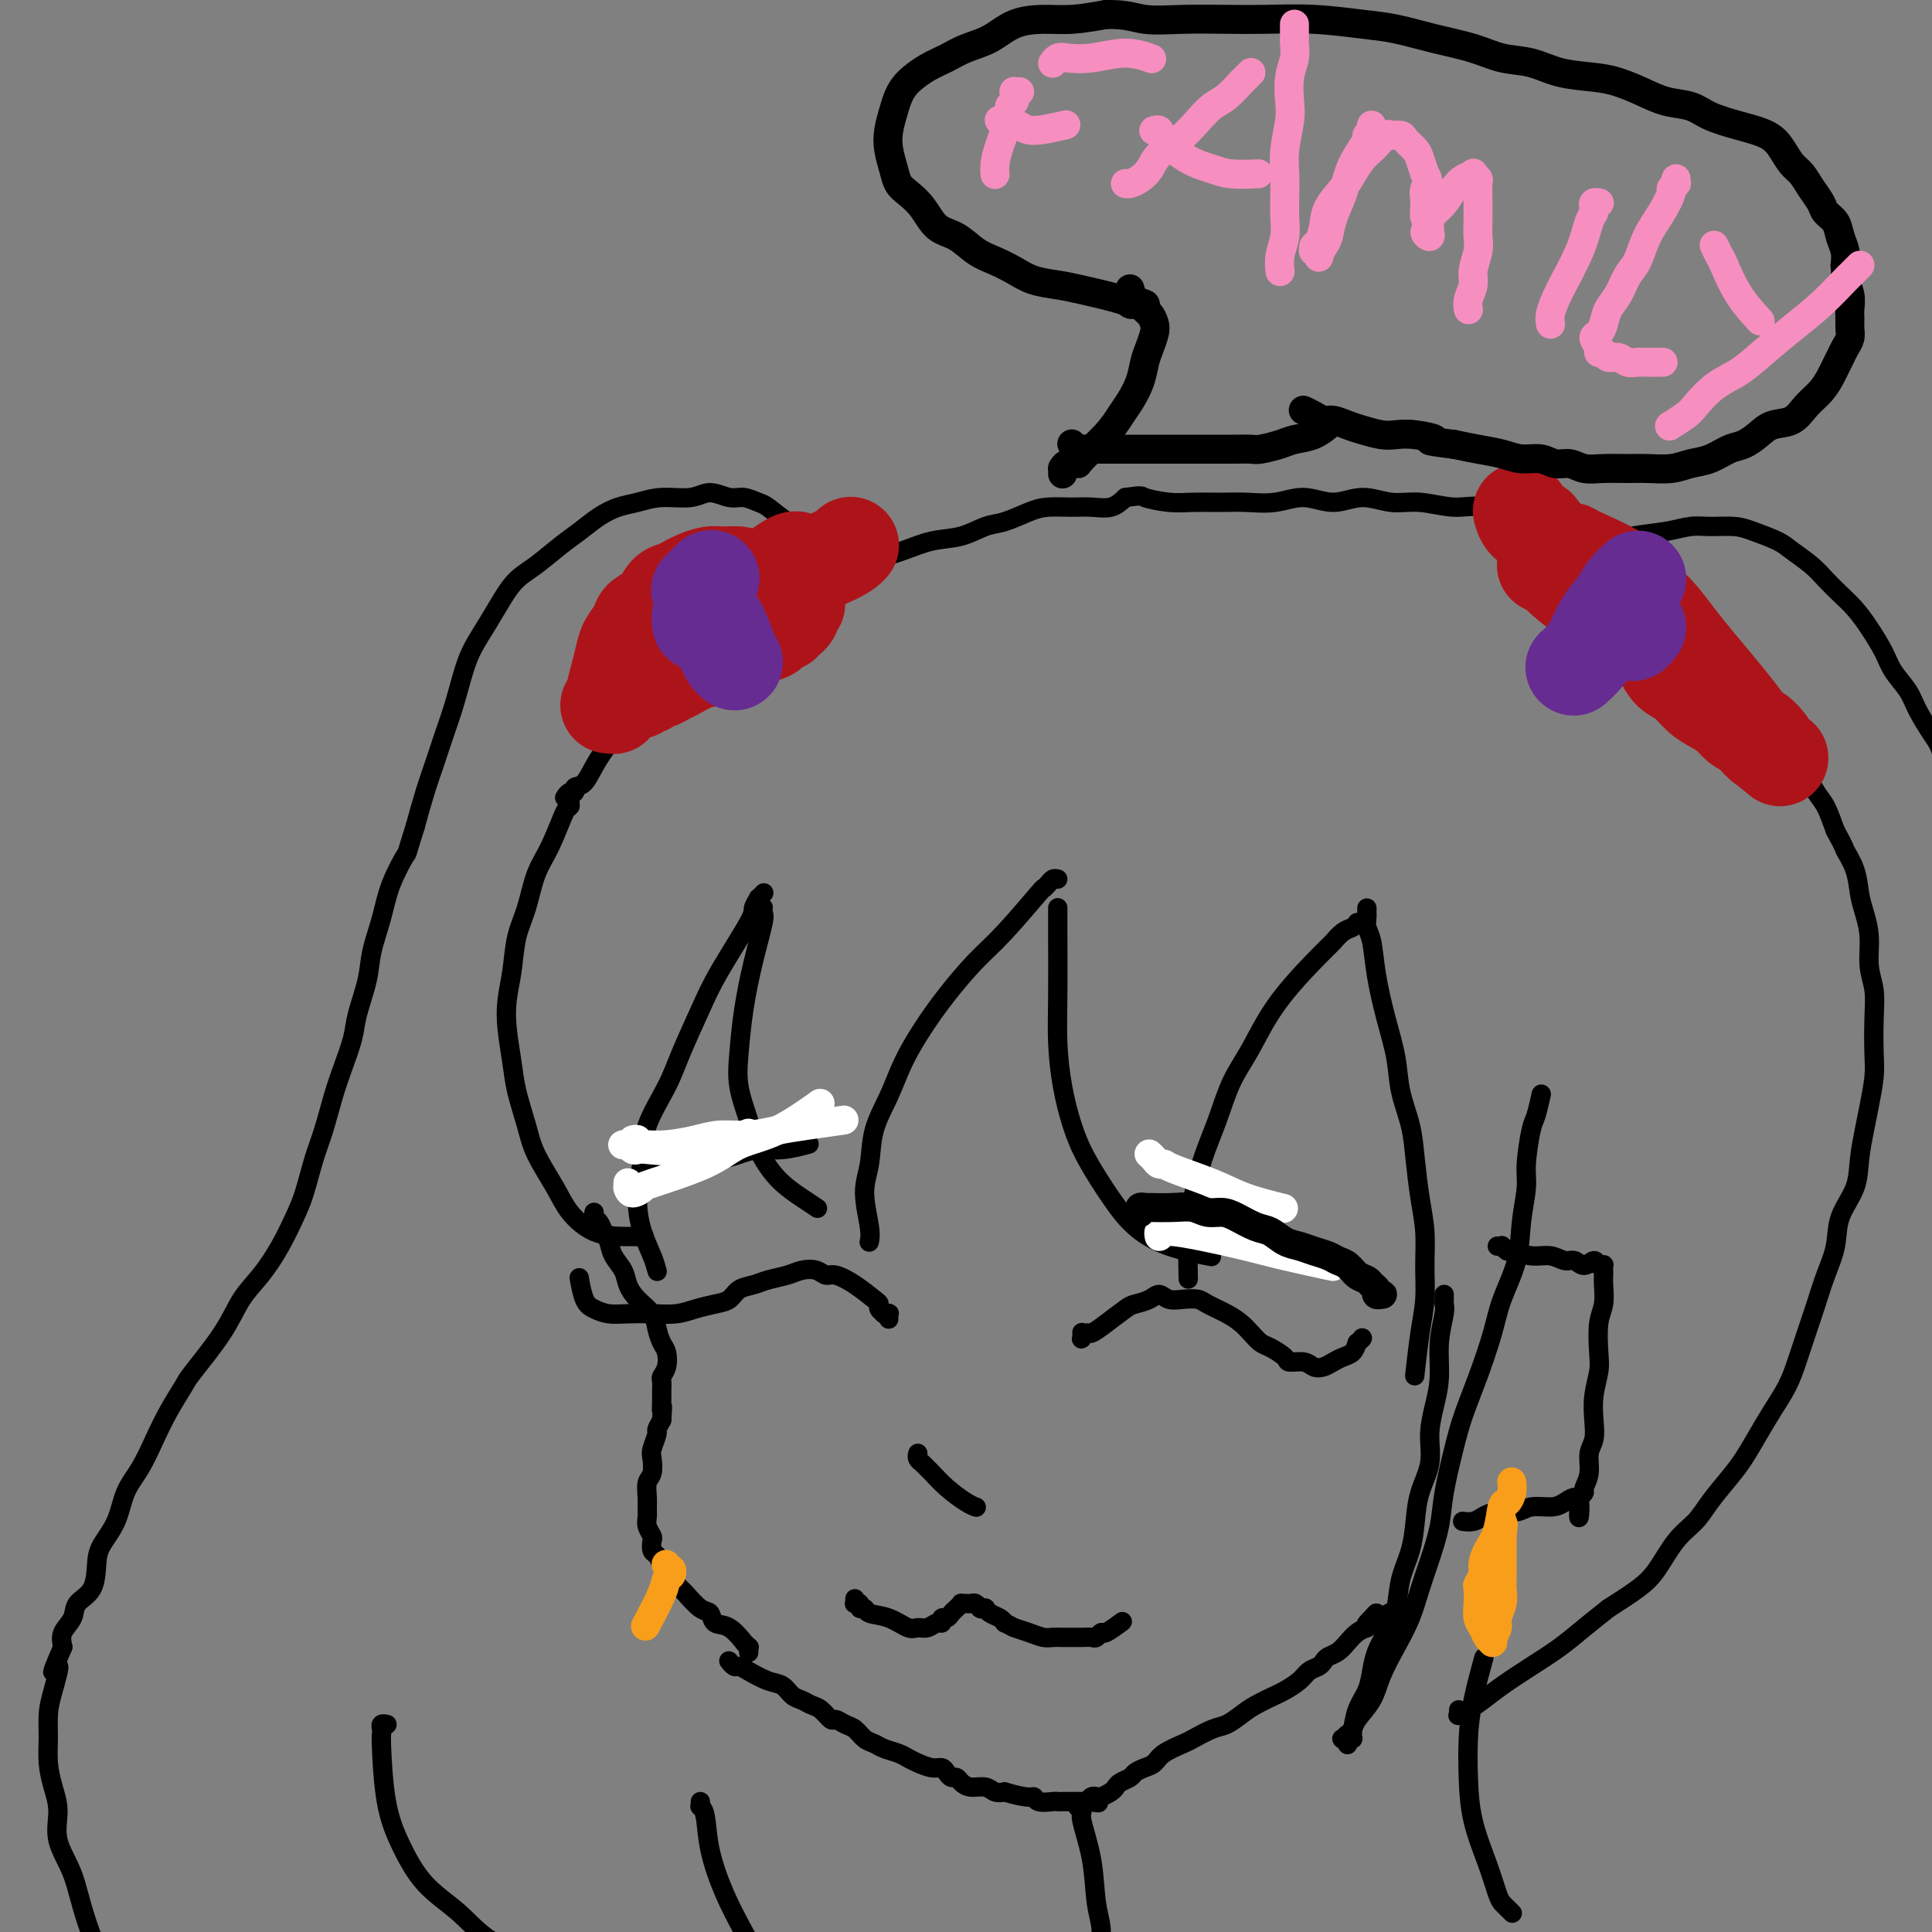 <svg viewBox='0 0 400 400' version='1.1' xmlns='http://www.w3.org/2000/svg' xmlns:xlink='http://www.w3.org/1999/xlink'><rect x="0" y="0" width="400" height="400" fill="#808080" stroke="none"/><g fill='none' stroke='#000000' stroke-width='4' stroke-linecap='round' stroke-linejoin='round'><path d='M151,344c-0.092,-0.117 -0.184,-0.235 0,0c0.184,0.235 0.644,0.821 1,1c0.356,0.179 0.609,-0.050 1,0c0.391,0.050 0.920,0.381 2,1c1.080,0.619 2.712,1.528 4,2c1.288,0.472 2.232,0.506 3,1c0.768,0.494 1.362,1.446 2,2c0.638,0.554 1.322,0.708 2,1c0.678,0.292 1.350,0.723 2,1c0.650,0.277 1.276,0.402 2,1c0.724,0.598 1.545,1.670 2,2c0.455,0.330 0.545,-0.080 1,0c0.455,0.080 1.276,0.651 2,1c0.724,0.349 1.352,0.475 2,1c0.648,0.525 1.314,1.450 2,2c0.686,0.550 1.390,0.724 2,1c0.610,0.276 1.126,0.652 2,1c0.874,0.348 2.108,0.667 3,1c0.892,0.333 1.443,0.680 2,1c0.557,0.320 1.119,0.611 2,1c0.881,0.389 2.082,0.874 3,1c0.918,0.126 1.555,-0.107 2,0c0.445,0.107 0.699,0.555 1,1c0.301,0.445 0.651,0.889 1,1c0.349,0.111 0.698,-0.110 1,0c0.302,0.110 0.556,0.552 1,1c0.444,0.448 1.078,0.904 2,1c0.922,0.096 2.133,-0.166 3,0c0.867,0.166 1.391,0.762 2,1c0.609,0.238 1.305,0.119 2,0'/><path d='M208,371c5.211,1.558 5.740,0.953 6,1c0.260,0.047 0.251,0.745 1,1c0.749,0.255 2.257,0.068 3,0c0.743,-0.068 0.721,-0.018 1,0c0.279,0.018 0.859,0.005 1,0c0.141,-0.005 -0.155,-0.001 0,0c0.155,0.001 0.762,0.000 1,0c0.238,-0.000 0.106,-0.000 0,0c-0.106,0.000 -0.187,0.000 0,0c0.187,-0.000 0.642,-0.000 1,0c0.358,0.000 0.618,0.000 1,0c0.382,-0.000 0.886,-0.000 1,0c0.114,0.000 -0.163,0.000 0,0c0.163,-0.000 0.765,-0.000 1,0c0.235,0.000 0.102,0.000 0,0c-0.102,-0.000 -0.172,-0.000 0,0c0.172,0.000 0.586,0.000 1,0'/><path d='M226,373c2.799,0.369 0.795,0.292 0,0c-0.795,-0.292 -0.382,-0.799 0,-1c0.382,-0.201 0.731,-0.095 1,0c0.269,0.095 0.457,0.180 1,0c0.543,-0.180 1.440,-0.626 2,-1c0.560,-0.374 0.783,-0.678 1,-1c0.217,-0.322 0.429,-0.663 1,-1c0.571,-0.337 1.502,-0.670 2,-1c0.498,-0.330 0.564,-0.656 1,-1c0.436,-0.344 1.241,-0.707 2,-1c0.759,-0.293 1.470,-0.516 2,-1c0.530,-0.484 0.879,-1.228 2,-2c1.121,-0.772 3.013,-1.572 4,-2c0.987,-0.428 1.067,-0.485 2,-1c0.933,-0.515 2.719,-1.490 4,-2c1.281,-0.510 2.057,-0.556 3,-1c0.943,-0.444 2.052,-1.288 3,-2c0.948,-0.712 1.734,-1.294 3,-2c1.266,-0.706 3.011,-1.537 4,-2c0.989,-0.463 1.221,-0.558 2,-1c0.779,-0.442 2.106,-1.232 3,-2c0.894,-0.768 1.356,-1.514 2,-2c0.644,-0.486 1.471,-0.710 2,-1c0.529,-0.290 0.761,-0.645 1,-1c0.239,-0.355 0.487,-0.711 1,-1c0.513,-0.289 1.292,-0.510 2,-1c0.708,-0.490 1.344,-1.247 2,-2c0.656,-0.753 1.330,-1.501 2,-2c0.670,-0.499 1.335,-0.750 2,-1'/><path d='M283,337c9.061,-5.756 3.212,-2.145 1,-1c-2.212,1.145 -0.789,-0.177 0,-1c0.789,-0.823 0.943,-1.149 1,-1c0.057,0.149 0.015,0.771 0,1c-0.015,0.229 -0.004,0.065 0,0c0.004,-0.065 0.002,-0.033 0,0'/><path d='M155,342c0.009,0.123 0.019,0.246 0,0c-0.019,-0.246 -0.066,-0.861 0,-1c0.066,-0.139 0.245,0.199 0,0c-0.245,-0.199 -0.916,-0.936 -1,-1c-0.084,-0.064 0.418,0.546 0,0c-0.418,-0.546 -1.755,-2.248 -3,-3c-1.245,-0.752 -2.398,-0.553 -3,-1c-0.602,-0.447 -0.651,-1.538 -1,-2c-0.349,-0.462 -0.996,-0.294 -2,-1c-1.004,-0.706 -2.363,-2.286 -3,-3c-0.637,-0.714 -0.552,-0.563 -1,-1c-0.448,-0.437 -1.430,-1.464 -2,-2c-0.570,-0.536 -0.727,-0.581 -1,-1c-0.273,-0.419 -0.661,-1.211 -1,-2c-0.339,-0.789 -0.631,-1.576 -1,-2c-0.369,-0.424 -0.817,-0.483 -1,-1c-0.183,-0.517 -0.102,-1.490 0,-2c0.102,-0.510 0.224,-0.558 0,-1c-0.224,-0.442 -0.793,-1.277 -1,-2c-0.207,-0.723 -0.052,-1.333 0,-2c0.052,-0.667 0.000,-1.390 0,-2c-0.000,-0.610 0.051,-1.107 0,-2c-0.051,-0.893 -0.206,-2.183 0,-3c0.206,-0.817 0.772,-1.160 1,-2c0.228,-0.840 0.116,-2.178 0,-3c-0.116,-0.822 -0.237,-1.127 0,-2c0.237,-0.873 0.833,-2.312 1,-3c0.167,-0.688 -0.095,-0.625 0,-1c0.095,-0.375 0.548,-1.187 1,-2'/><path d='M137,294c0.309,-4.533 0.082,-2.366 0,-2c-0.082,0.366 -0.018,-1.070 0,-2c0.018,-0.930 -0.008,-1.355 0,-2c0.008,-0.645 0.052,-1.509 0,-2c-0.052,-0.491 -0.199,-0.610 0,-1c0.199,-0.390 0.746,-1.052 1,-2c0.254,-0.948 0.216,-2.182 0,-3c-0.216,-0.818 -0.611,-1.219 -1,-2c-0.389,-0.781 -0.772,-1.941 -1,-3c-0.228,-1.059 -0.303,-2.015 -1,-3c-0.697,-0.985 -2.018,-1.997 -3,-3c-0.982,-1.003 -1.625,-1.998 -2,-3c-0.375,-1.002 -0.481,-2.013 -1,-3c-0.519,-0.987 -1.449,-1.952 -2,-3c-0.551,-1.048 -0.722,-2.179 -1,-3c-0.278,-0.821 -0.663,-1.330 -1,-2c-0.337,-0.670 -0.626,-1.499 -1,-2c-0.374,-0.501 -0.831,-0.673 -1,-1c-0.169,-0.327 -0.048,-0.808 0,-1c0.048,-0.192 0.024,-0.096 0,0'/><path d='M118,165c-0.001,-0.515 -0.002,-1.030 0,-1c0.002,0.030 0.006,0.604 0,1c-0.006,0.396 -0.022,0.613 0,1c0.022,0.387 0.081,0.945 0,1c-0.081,0.055 -0.302,-0.393 -1,1c-0.698,1.393 -1.875,4.626 -3,7c-1.125,2.374 -2.200,3.890 -3,6c-0.800,2.110 -1.326,4.813 -2,7c-0.674,2.187 -1.498,3.858 -2,6c-0.502,2.142 -0.682,4.755 -1,7c-0.318,2.245 -0.772,4.122 -1,6c-0.228,1.878 -0.229,3.756 0,6c0.229,2.244 0.687,4.855 1,7c0.313,2.145 0.480,3.826 1,6c0.520,2.174 1.393,4.842 2,7c0.607,2.158 0.948,3.808 2,6c1.052,2.192 2.815,4.927 4,7c1.185,2.073 1.793,3.484 3,5c1.207,1.516 3.014,3.138 5,4c1.986,0.862 4.150,0.963 6,1c1.850,0.037 3.386,0.011 4,0c0.614,-0.011 0.307,-0.005 0,0'/><path d='M158,185c0.122,-0.128 0.244,-0.256 0,0c-0.244,0.256 -0.856,0.895 -1,1c-0.144,0.105 0.178,-0.325 0,0c-0.178,0.325 -0.856,1.404 -1,2c-0.144,0.596 0.245,0.708 -1,3c-1.245,2.292 -4.124,6.765 -6,10c-1.876,3.235 -2.750,5.233 -4,8c-1.250,2.767 -2.875,6.303 -4,9c-1.125,2.697 -1.749,4.555 -3,7c-1.251,2.445 -3.127,5.476 -4,8c-0.873,2.524 -0.742,4.540 -1,7c-0.258,2.460 -0.906,5.364 -1,8c-0.094,2.636 0.367,5.006 1,7c0.633,1.994 1.440,3.614 2,5c0.560,1.386 0.874,2.539 1,3c0.126,0.461 0.063,0.231 0,0'/><path d='M158,188c0.012,-0.100 0.025,-0.200 0,0c-0.025,0.200 -0.087,0.702 0,1c0.087,0.298 0.323,0.394 0,2c-0.323,1.606 -1.205,4.721 -2,8c-0.795,3.279 -1.505,6.721 -2,10c-0.495,3.279 -0.777,6.397 -1,9c-0.223,2.603 -0.387,4.693 0,7c0.387,2.307 1.327,4.832 2,7c0.673,2.168 1.081,3.979 2,6c0.919,2.021 2.349,4.253 4,6c1.651,1.747 3.521,3.009 5,4c1.479,0.991 2.565,1.712 3,2c0.435,0.288 0.217,0.144 0,0'/><path d='M219,182c-0.344,-0.076 -0.688,-0.152 -1,0c-0.312,0.152 -0.591,0.534 -1,1c-0.409,0.466 -0.947,1.018 -1,1c-0.053,-0.018 0.381,-0.604 -1,1c-1.381,1.604 -4.575,5.399 -7,8c-2.425,2.601 -4.080,4.006 -6,6c-1.920,1.994 -4.105,4.575 -6,7c-1.895,2.425 -3.501,4.692 -5,7c-1.499,2.308 -2.890,4.655 -4,7c-1.110,2.345 -1.940,4.686 -3,7c-1.060,2.314 -2.351,4.599 -3,7c-0.649,2.401 -0.657,4.917 -1,7c-0.343,2.083 -1.020,3.734 -1,6c0.020,2.266 0.736,5.149 1,7c0.264,1.851 0.075,2.672 0,3c-0.075,0.328 -0.038,0.164 0,0'/><path d='M219,188c0.000,-0.056 0.000,-0.111 0,0c-0.000,0.111 -0.001,0.389 0,1c0.001,0.611 0.002,1.557 0,2c-0.002,0.443 -0.009,0.385 0,3c0.009,2.615 0.034,7.904 0,12c-0.034,4.096 -0.127,7.000 0,10c0.127,3.000 0.475,6.098 1,9c0.525,2.902 1.227,5.610 2,8c0.773,2.390 1.616,4.462 3,7c1.384,2.538 3.307,5.542 5,8c1.693,2.458 3.155,4.370 5,6c1.845,1.630 4.074,2.977 7,4c2.926,1.023 6.550,1.721 8,2c1.450,0.279 0.725,0.140 0,0'/><path d='M281,191c-0.257,0.371 -0.514,0.741 -1,1c-0.486,0.259 -1.200,0.406 -2,1c-0.800,0.594 -1.688,1.636 -2,2c-0.312,0.364 -0.050,0.051 -2,2c-1.950,1.949 -6.112,6.160 -9,10c-2.888,3.840 -4.504,7.308 -6,10c-1.496,2.692 -2.874,4.606 -4,7c-1.126,2.394 -2.000,5.266 -3,8c-1.000,2.734 -2.124,5.329 -3,8c-0.876,2.671 -1.503,5.417 -2,8c-0.497,2.583 -0.865,5.003 -1,8c-0.135,2.997 -0.039,6.571 0,8c0.039,1.429 0.019,0.715 0,0'/><path d='M283,188c-0.007,0.357 -0.014,0.713 0,1c0.014,0.287 0.048,0.503 0,1c-0.048,0.497 -0.178,1.275 0,2c0.178,0.725 0.662,1.399 1,3c0.338,1.601 0.528,4.131 1,7c0.472,2.869 1.226,6.077 2,9c0.774,2.923 1.569,5.560 2,8c0.431,2.440 0.497,4.681 1,7c0.503,2.319 1.441,4.715 2,7c0.559,2.285 0.739,4.458 1,7c0.261,2.542 0.603,5.452 1,8c0.397,2.548 0.849,4.733 1,7c0.151,2.267 0.002,4.616 0,7c-0.002,2.384 0.144,4.804 0,7c-0.144,2.196 -0.577,4.168 -1,7c-0.423,2.832 -0.835,6.523 -1,8c-0.165,1.477 -0.082,0.738 0,0'/><path d='M299,268c0.009,0.334 0.017,0.668 0,1c-0.017,0.332 -0.060,0.663 0,1c0.060,0.337 0.222,0.679 0,2c-0.222,1.321 -0.828,3.622 -1,6c-0.172,2.378 0.091,4.833 0,7c-0.091,2.167 -0.535,4.045 -1,6c-0.465,1.955 -0.950,3.988 -1,6c-0.050,2.012 0.333,4.003 0,6c-0.333,1.997 -1.384,4.000 -2,6c-0.616,2.000 -0.798,3.998 -1,6c-0.202,2.002 -0.425,4.009 -1,6c-0.575,1.991 -1.502,3.967 -2,6c-0.498,2.033 -0.566,4.122 -1,6c-0.434,1.878 -1.233,3.544 -2,5c-0.767,1.456 -1.501,2.702 -2,4c-0.499,1.298 -0.764,2.648 -1,4c-0.236,1.352 -0.445,2.706 -1,4c-0.555,1.294 -1.456,2.528 -2,4c-0.544,1.472 -0.730,3.183 -1,4c-0.270,0.817 -0.623,0.742 -1,1c-0.377,0.258 -0.777,0.850 -1,1c-0.223,0.150 -0.270,-0.141 0,0c0.270,0.141 0.857,0.715 1,1c0.143,0.285 -0.158,0.283 0,0c0.158,-0.283 0.774,-0.847 1,-1c0.226,-0.153 0.060,0.103 0,0c-0.060,-0.103 -0.016,-0.566 0,-1c0.016,-0.434 0.005,-0.838 0,-1c-0.005,-0.162 -0.002,-0.081 0,0'/><path d='M280,358c0.376,-0.580 0.317,-1.031 1,-2c0.683,-0.969 2.108,-2.456 3,-4c0.892,-1.544 1.250,-3.145 2,-5c0.750,-1.855 1.893,-3.965 3,-6c1.107,-2.035 2.180,-3.996 3,-6c0.820,-2.004 1.389,-4.050 2,-6c0.611,-1.950 1.265,-3.803 2,-6c0.735,-2.197 1.550,-4.737 2,-7c0.450,-2.263 0.533,-4.249 1,-7c0.467,-2.751 1.317,-6.266 2,-9c0.683,-2.734 1.199,-4.686 2,-7c0.801,-2.314 1.888,-4.990 3,-8c1.112,-3.010 2.249,-6.353 3,-9c0.751,-2.647 1.114,-4.599 2,-7c0.886,-2.401 2.293,-5.253 3,-8c0.707,-2.747 0.714,-5.391 1,-8c0.286,-2.609 0.851,-5.183 1,-7c0.149,-1.817 -0.117,-2.876 0,-5c0.117,-2.124 0.619,-5.311 1,-7c0.381,-1.689 0.641,-1.878 1,-3c0.359,-1.122 0.817,-3.178 1,-4c0.183,-0.822 0.092,-0.411 0,0'/><path d='M310,258c0.452,0.033 0.903,0.065 1,0c0.097,-0.065 -0.162,-0.229 0,0c0.162,0.229 0.743,0.850 1,1c0.257,0.150 0.190,-0.171 1,0c0.810,0.171 2.496,0.836 4,1c1.504,0.164 2.827,-0.171 4,0c1.173,0.171 2.198,0.848 3,1c0.802,0.152 1.382,-0.222 2,0c0.618,0.222 1.276,1.039 2,1c0.724,-0.039 1.515,-0.935 2,-1c0.485,-0.065 0.666,0.700 1,1c0.334,0.300 0.822,0.136 1,0c0.178,-0.136 0.048,-0.242 0,0c-0.048,0.242 -0.012,0.834 0,1c0.012,0.166 -0.001,-0.093 0,0c0.001,0.093 0.014,0.538 0,1c-0.014,0.462 -0.055,0.940 0,2c0.055,1.060 0.207,2.701 0,4c-0.207,1.299 -0.774,2.254 -1,4c-0.226,1.746 -0.112,4.281 0,6c0.112,1.719 0.222,2.623 0,4c-0.222,1.377 -0.776,3.229 -1,5c-0.224,1.771 -0.116,3.462 0,5c0.116,1.538 0.242,2.923 0,4c-0.242,1.077 -0.852,1.847 -1,3c-0.148,1.153 0.167,2.691 0,4c-0.167,1.309 -0.814,2.391 -1,3c-0.186,0.609 0.090,0.745 0,1c-0.090,0.255 -0.545,0.627 -1,1'/><path d='M327,310c-0.471,7.670 0.353,2.844 0,1c-0.353,-1.844 -1.883,-0.705 -3,0c-1.117,0.705 -1.822,0.976 -3,1c-1.178,0.024 -2.829,-0.200 -4,0c-1.171,0.200 -1.862,0.824 -3,1c-1.138,0.176 -2.722,-0.097 -4,0c-1.278,0.097 -2.250,0.562 -3,1c-0.750,0.438 -1.279,0.849 -2,1c-0.721,0.151 -1.635,0.043 -2,0c-0.365,-0.043 -0.183,-0.022 0,0'/><path d='M223,373c-0.128,0.322 -0.256,0.644 0,1c0.256,0.356 0.896,0.747 1,1c0.104,0.253 -0.330,0.368 0,2c0.330,1.632 1.422,4.782 2,8c0.578,3.218 0.643,6.504 1,9c0.357,2.496 1.006,4.203 1,6c-0.006,1.797 -0.667,3.683 -1,5c-0.333,1.317 -0.337,2.064 -1,3c-0.663,0.936 -1.986,2.060 -3,3c-1.014,0.940 -1.718,1.697 -2,2c-0.282,0.303 -0.141,0.151 0,0'/><path d='M313,396c0.088,0.090 0.177,0.180 0,0c-0.177,-0.180 -0.618,-0.631 -1,-1c-0.382,-0.369 -0.705,-0.655 -1,-1c-0.295,-0.345 -0.563,-0.750 -1,-2c-0.437,-1.250 -1.044,-3.344 -2,-6c-0.956,-2.656 -2.263,-5.872 -3,-9c-0.737,-3.128 -0.905,-6.167 -1,-9c-0.095,-2.833 -0.118,-5.460 0,-8c0.118,-2.540 0.378,-4.991 1,-8c0.622,-3.009 1.606,-6.574 2,-8c0.394,-1.426 0.197,-0.713 0,0'/><path d='M117,165c-0.080,0.121 -0.159,0.242 0,0c0.159,-0.242 0.558,-0.849 1,-1c0.442,-0.151 0.929,0.152 1,0c0.071,-0.152 -0.273,-0.760 0,-1c0.273,-0.240 1.164,-0.111 2,-1c0.836,-0.889 1.616,-2.797 3,-5c1.384,-2.203 3.371,-4.701 5,-7c1.629,-2.299 2.900,-4.398 4,-6c1.100,-1.602 2.031,-2.708 3,-4c0.969,-1.292 1.978,-2.769 3,-4c1.022,-1.231 2.058,-2.216 3,-3c0.942,-0.784 1.791,-1.366 3,-2c1.209,-0.634 2.779,-1.320 4,-2c1.221,-0.680 2.094,-1.356 3,-2c0.906,-0.644 1.847,-1.257 3,-2c1.153,-0.743 2.519,-1.617 4,-2c1.481,-0.383 3.076,-0.276 5,-1c1.924,-0.724 4.176,-2.278 6,-3c1.824,-0.722 3.221,-0.612 5,-1c1.779,-0.388 3.939,-1.274 6,-2c2.061,-0.726 4.023,-1.293 6,-2c1.977,-0.707 3.967,-1.555 6,-2c2.033,-0.445 4.107,-0.487 6,-1c1.893,-0.513 3.605,-1.496 5,-2c1.395,-0.504 2.473,-0.528 4,-1c1.527,-0.472 3.504,-1.393 5,-2c1.496,-0.607 2.511,-0.900 4,-1c1.489,-0.100 3.451,-0.006 5,0c1.549,0.006 2.686,-0.075 4,0c1.314,0.075 2.804,0.307 4,0c1.196,-0.307 2.098,-1.154 3,-2'/><path d='M233,103c3.756,-0.525 3.146,-0.337 4,0c0.854,0.337 3.171,0.824 5,1c1.829,0.176 3.170,0.042 5,0c1.830,-0.042 4.151,0.008 6,0c1.849,-0.008 3.227,-0.074 5,0c1.773,0.074 3.939,0.287 6,0c2.061,-0.287 4.015,-1.073 6,-1c1.985,0.073 4.000,1.005 6,1c2.000,-0.005 3.986,-0.946 6,-1c2.014,-0.054 4.058,0.779 6,1c1.942,0.221 3.784,-0.171 6,0c2.216,0.171 4.806,0.904 7,1c2.194,0.096 3.993,-0.445 6,0c2.007,0.445 4.224,1.875 6,3c1.776,1.125 3.113,1.946 5,3c1.887,1.054 4.326,2.342 6,3c1.674,0.658 2.585,0.685 5,2c2.415,1.315 6.335,3.920 8,5c1.665,1.080 1.076,0.637 2,1c0.924,0.363 3.361,1.531 5,3c1.639,1.469 2.482,3.239 4,5c1.518,1.761 3.713,3.513 5,5c1.287,1.487 1.667,2.708 3,4c1.333,1.292 3.620,2.654 5,4c1.380,1.346 1.854,2.675 3,4c1.146,1.325 2.964,2.646 4,4c1.036,1.354 1.289,2.741 2,4c0.711,1.259 1.881,2.389 3,4c1.119,1.611 2.186,3.703 3,5c0.814,1.297 1.375,1.799 2,3c0.625,1.201 1.312,3.100 2,5'/><path d='M380,172c2.201,3.980 1.704,3.430 2,4c0.296,0.570 1.385,2.259 2,4c0.615,1.741 0.757,3.535 1,5c0.243,1.465 0.587,2.601 1,4c0.413,1.399 0.895,3.059 1,5c0.105,1.941 -0.167,4.162 0,6c0.167,1.838 0.774,3.292 1,5c0.226,1.708 0.072,3.669 0,6c-0.072,2.331 -0.061,5.031 0,7c0.061,1.969 0.173,3.207 0,5c-0.173,1.793 -0.632,4.141 -1,6c-0.368,1.859 -0.647,3.230 -1,5c-0.353,1.770 -0.780,3.938 -1,6c-0.220,2.062 -0.233,4.017 -1,6c-0.767,1.983 -2.288,3.995 -3,6c-0.712,2.005 -0.614,4.002 -1,6c-0.386,1.998 -1.257,3.996 -2,6c-0.743,2.004 -1.357,4.012 -2,6c-0.643,1.988 -1.316,3.955 -2,6c-0.684,2.045 -1.380,4.168 -2,6c-0.620,1.832 -1.165,3.374 -2,5c-0.835,1.626 -1.960,3.337 -3,5c-1.040,1.663 -1.996,3.277 -3,5c-1.004,1.723 -2.057,3.554 -3,5c-0.943,1.446 -1.778,2.508 -3,4c-1.222,1.492 -2.832,3.413 -4,5c-1.168,1.587 -1.896,2.840 -3,4c-1.104,1.160 -2.585,2.229 -4,4c-1.415,1.771 -2.766,4.246 -4,6c-1.234,1.754 -2.353,2.787 -4,4c-1.647,1.213 -3.824,2.607 -6,4'/><path d='M333,333c-2.451,1.951 -3.580,2.830 -5,4c-1.420,1.170 -3.132,2.632 -5,4c-1.868,1.368 -3.891,2.643 -6,4c-2.109,1.357 -4.302,2.795 -6,4c-1.698,1.205 -2.900,2.175 -4,3c-1.100,0.825 -2.099,1.503 -3,2c-0.901,0.497 -1.706,0.814 -2,1c-0.294,0.186 -0.079,0.242 0,0c0.079,-0.242 0.023,-0.784 0,-1c-0.023,-0.216 -0.011,-0.108 0,0'/><path d='M324,114c-0.091,-0.001 -0.182,-0.002 0,0c0.182,0.002 0.637,0.008 1,0c0.363,-0.008 0.634,-0.029 1,0c0.366,0.029 0.828,0.109 1,0c0.172,-0.109 0.053,-0.407 2,-1c1.947,-0.593 5.960,-1.480 9,-2c3.040,-0.520 5.109,-0.673 7,-1c1.891,-0.327 3.606,-0.828 5,-1c1.394,-0.172 2.469,-0.017 4,0c1.531,0.017 3.519,-0.106 5,0c1.481,0.106 2.455,0.440 4,1c1.545,0.560 3.663,1.346 5,2c1.337,0.654 1.894,1.175 3,2c1.106,0.825 2.760,1.955 4,3c1.240,1.045 2.065,2.005 3,3c0.935,0.995 1.978,2.026 3,3c1.022,0.974 2.021,1.891 3,3c0.979,1.109 1.938,2.409 3,4c1.062,1.591 2.227,3.472 3,5c0.773,1.528 1.153,2.703 2,4c0.847,1.297 2.162,2.717 3,4c0.838,1.283 1.198,2.428 2,4c0.802,1.572 2.046,3.572 3,5c0.954,1.428 1.617,2.286 2,4c0.383,1.714 0.484,4.284 1,6c0.516,1.716 1.447,2.577 2,4c0.553,1.423 0.730,3.406 1,5c0.270,1.594 0.635,2.797 1,4'/><path d='M407,175c2.023,5.855 1.082,4.494 1,5c-0.082,0.506 0.696,2.881 1,5c0.304,2.119 0.135,3.982 0,6c-0.135,2.018 -0.236,4.189 0,6c0.236,1.811 0.809,3.261 1,5c0.191,1.739 -0.001,3.768 0,6c0.001,2.232 0.193,4.669 0,7c-0.193,2.331 -0.773,4.558 -1,7c-0.227,2.442 -0.103,5.100 0,8c0.103,2.900 0.185,6.042 0,9c-0.185,2.958 -0.637,5.731 -1,9c-0.363,3.269 -0.636,7.034 -1,10c-0.364,2.966 -0.818,5.133 -1,6c-0.182,0.867 -0.091,0.433 0,0'/><path d='M175,119c0.008,-0.415 0.015,-0.830 0,-1c-0.015,-0.170 -0.053,-0.096 0,0c0.053,0.096 0.195,0.213 0,0c-0.195,-0.213 -0.728,-0.758 -1,-1c-0.272,-0.242 -0.285,-0.183 -1,-1c-0.715,-0.817 -2.134,-2.510 -4,-4c-1.866,-1.490 -4.178,-2.776 -6,-4c-1.822,-1.224 -3.152,-2.385 -4,-3c-0.848,-0.615 -1.214,-0.683 -2,-1c-0.786,-0.317 -1.991,-0.885 -3,-1c-1.009,-0.115 -1.823,0.221 -3,0c-1.177,-0.221 -2.716,-0.999 -4,-1c-1.284,-0.001 -2.314,0.775 -4,1c-1.686,0.225 -4.029,-0.102 -6,0c-1.971,0.102 -3.569,0.634 -5,1c-1.431,0.366 -2.697,0.566 -4,1c-1.303,0.434 -2.645,1.102 -4,2c-1.355,0.898 -2.722,2.028 -4,3c-1.278,0.972 -2.467,1.788 -4,3c-1.533,1.212 -3.412,2.820 -5,4c-1.588,1.180 -2.887,1.933 -4,3c-1.113,1.067 -2.041,2.447 -3,4c-0.959,1.553 -1.947,3.278 -3,5c-1.053,1.722 -2.169,3.442 -3,5c-0.831,1.558 -1.377,2.952 -2,5c-0.623,2.048 -1.322,4.748 -2,7c-0.678,2.252 -1.337,4.057 -2,6c-0.663,1.943 -1.332,4.023 -2,6c-0.668,1.977 -1.334,3.851 -2,6c-0.666,2.149 -1.333,4.575 -2,7'/><path d='M86,171c-2.152,6.807 -1.531,5.325 -2,6c-0.469,0.675 -2.027,3.506 -3,6c-0.973,2.494 -1.359,4.650 -2,7c-0.641,2.350 -1.537,4.893 -2,7c-0.463,2.107 -0.494,3.779 -1,6c-0.506,2.221 -1.486,4.992 -2,7c-0.514,2.008 -0.560,3.255 -1,5c-0.440,1.745 -1.273,3.989 -2,6c-0.727,2.011 -1.349,3.789 -2,6c-0.651,2.211 -1.331,4.855 -2,7c-0.669,2.145 -1.326,3.791 -2,6c-0.674,2.209 -1.366,4.980 -2,7c-0.634,2.020 -1.209,3.288 -2,5c-0.791,1.712 -1.799,3.866 -3,6c-1.201,2.134 -2.596,4.246 -4,6c-1.404,1.754 -2.816,3.150 -4,5c-1.184,1.850 -2.140,4.156 -4,7c-1.860,2.844 -4.622,6.227 -6,8c-1.378,1.773 -1.370,1.935 -2,3c-0.630,1.065 -1.897,3.032 -3,5c-1.103,1.968 -2.043,3.937 -3,6c-0.957,2.063 -1.930,4.220 -3,6c-1.070,1.780 -2.235,3.183 -3,5c-0.765,1.817 -1.130,4.047 -2,6c-0.870,1.953 -2.245,3.628 -3,5c-0.755,1.372 -0.889,2.439 -1,4c-0.111,1.561 -0.198,3.614 -1,5c-0.802,1.386 -2.318,2.103 -3,3c-0.682,0.897 -0.530,1.972 -1,3c-0.470,1.028 -1.563,2.008 -2,3c-0.437,0.992 -0.219,1.996 0,3'/><path d='M13,341c-3.586,8.247 -1.550,4.364 -1,4c0.550,-0.364 -0.386,2.789 -1,5c-0.614,2.211 -0.906,3.478 -1,5c-0.094,1.522 0.011,3.297 0,5c-0.011,1.703 -0.137,3.334 0,5c0.137,1.666 0.537,3.367 1,5c0.463,1.633 0.990,3.196 1,5c0.010,1.804 -0.497,3.848 0,6c0.497,2.152 1.999,4.412 3,7c1.001,2.588 1.500,5.504 3,10c1.500,4.496 4.000,10.570 5,13c1.000,2.430 0.500,1.215 0,0'/><path d='M80,357c0.113,0.023 0.226,0.047 0,0c-0.226,-0.047 -0.791,-0.164 -1,0c-0.209,0.164 -0.062,0.610 0,1c0.062,0.390 0.040,0.725 0,1c-0.040,0.275 -0.098,0.490 0,3c0.098,2.510 0.351,7.314 1,11c0.649,3.686 1.692,6.253 3,9c1.308,2.747 2.881,5.675 5,8c2.119,2.325 4.785,4.046 7,6c2.215,1.954 3.981,4.142 7,6c3.019,1.858 7.291,3.388 9,4c1.709,0.612 0.854,0.306 0,0'/><path d='M145,373c0.027,0.442 0.054,0.885 0,1c-0.054,0.115 -0.189,-0.097 0,0c0.189,0.097 0.702,0.503 1,2c0.298,1.497 0.383,4.087 1,7c0.617,2.913 1.768,6.151 3,9c1.232,2.849 2.547,5.310 4,8c1.453,2.690 3.045,5.609 6,8c2.955,2.391 7.273,4.255 9,5c1.727,0.745 0.864,0.373 0,0'/><path d='M177,331c-0.009,0.425 -0.017,0.850 0,1c0.017,0.150 0.061,0.025 0,0c-0.061,-0.025 -0.226,0.049 0,0c0.226,-0.049 0.843,-0.222 1,0c0.157,0.222 -0.144,0.838 0,1c0.144,0.162 0.734,-0.129 1,0c0.266,0.129 0.206,0.677 1,1c0.794,0.323 2.440,0.422 4,1c1.560,0.578 3.035,1.634 4,2c0.965,0.366 1.421,0.042 2,0c0.579,-0.042 1.283,0.200 2,0c0.717,-0.200 1.449,-0.841 2,-1c0.551,-0.159 0.921,0.165 1,0c0.079,-0.165 -0.132,-0.818 0,-1c0.132,-0.182 0.609,0.109 1,0c0.391,-0.109 0.696,-0.618 1,-1c0.304,-0.382 0.606,-0.638 1,-1c0.394,-0.362 0.879,-0.830 1,-1c0.121,-0.170 -0.121,-0.042 0,0c0.121,0.042 0.607,-0.003 1,0c0.393,0.003 0.694,0.053 1,0c0.306,-0.053 0.617,-0.211 1,0c0.383,0.211 0.839,0.789 1,1c0.161,0.211 0.029,0.056 0,0c-0.029,-0.056 0.047,-0.012 0,0c-0.047,0.012 -0.216,-0.008 0,0c0.216,0.008 0.818,0.044 1,0c0.182,-0.044 -0.054,-0.166 0,0c0.054,0.166 0.399,0.622 1,1c0.601,0.378 1.457,0.680 2,1c0.543,0.320 0.771,0.660 1,1'/><path d='M208,336c1.705,0.801 1.468,0.803 2,1c0.532,0.197 1.833,0.589 3,1c1.167,0.411 2.199,0.842 3,1c0.801,0.158 1.370,0.042 2,0c0.630,-0.042 1.320,-0.010 2,0c0.680,0.010 1.349,-0.002 2,0c0.651,0.002 1.286,0.016 2,0c0.714,-0.016 1.509,-0.064 2,0c0.491,0.064 0.679,0.241 1,0c0.321,-0.241 0.777,-0.900 1,-1c0.223,-0.100 0.214,0.358 1,0c0.786,-0.358 2.367,-1.531 3,-2c0.633,-0.469 0.316,-0.235 0,0'/><path d='M190,301c0.023,-0.090 0.046,-0.180 0,0c-0.046,0.180 -0.162,0.631 0,1c0.162,0.369 0.603,0.655 1,1c0.397,0.345 0.751,0.747 1,1c0.249,0.253 0.393,0.355 1,1c0.607,0.645 1.678,1.833 3,3c1.322,1.167 2.894,2.314 4,3c1.106,0.686 1.744,0.910 2,1c0.256,0.090 0.128,0.045 0,0'/><path d='M224,276c-0.007,-0.104 -0.014,-0.209 0,0c0.014,0.209 0.050,0.731 0,1c-0.050,0.269 -0.185,0.286 0,0c0.185,-0.286 0.692,-0.875 1,-1c0.308,-0.125 0.418,0.213 1,0c0.582,-0.213 1.637,-0.976 3,-2c1.363,-1.024 3.036,-2.309 4,-3c0.964,-0.691 1.219,-0.787 2,-1c0.781,-0.213 2.086,-0.541 3,-1c0.914,-0.459 1.436,-1.049 2,-1c0.564,0.049 1.169,0.737 2,1c0.831,0.263 1.889,0.101 3,0c1.111,-0.101 2.275,-0.141 3,0c0.725,0.141 1.009,0.461 2,1c0.991,0.539 2.687,1.295 4,2c1.313,0.705 2.244,1.358 3,2c0.756,0.642 1.338,1.272 2,2c0.662,0.728 1.402,1.553 2,2c0.598,0.447 1.052,0.516 2,1c0.948,0.484 2.389,1.384 3,2c0.611,0.616 0.390,0.947 1,1c0.610,0.053 2.050,-0.171 3,0c0.950,0.171 1.410,0.737 2,1c0.590,0.263 1.310,0.222 2,0c0.690,-0.222 1.350,-0.627 2,-1c0.650,-0.373 1.290,-0.716 2,-1c0.710,-0.284 1.488,-0.510 2,-1c0.512,-0.490 0.756,-1.245 1,-2'/><path d='M281,278c1.311,-1.000 1.089,-1.000 1,-1c-0.089,0.000 -0.044,0.000 0,0'/><path d='M184,273c-0.002,-0.030 -0.005,-0.061 0,0c0.005,0.061 0.016,0.213 0,0c-0.016,-0.213 -0.061,-0.792 0,-1c0.061,-0.208 0.227,-0.045 0,0c-0.227,0.045 -0.846,-0.028 -1,0c-0.154,0.028 0.157,0.156 0,0c-0.157,-0.156 -0.784,-0.596 -1,-1c-0.216,-0.404 -0.022,-0.773 0,-1c0.022,-0.227 -0.129,-0.313 -1,-1c-0.871,-0.687 -2.463,-1.975 -4,-3c-1.537,-1.025 -3.018,-1.788 -4,-2c-0.982,-0.212 -1.463,0.128 -2,0c-0.537,-0.128 -1.130,-0.725 -2,-1c-0.870,-0.275 -2.019,-0.229 -3,0c-0.981,0.229 -1.795,0.643 -3,1c-1.205,0.357 -2.800,0.659 -4,1c-1.200,0.341 -2.004,0.721 -3,1c-0.996,0.279 -2.183,0.457 -3,1c-0.817,0.543 -1.263,1.452 -2,2c-0.737,0.548 -1.764,0.735 -3,1c-1.236,0.265 -2.680,0.608 -4,1c-1.320,0.392 -2.517,0.834 -4,1c-1.483,0.166 -3.251,0.055 -5,0c-1.749,-0.055 -3.477,-0.054 -5,0c-1.523,0.054 -2.839,0.161 -4,0c-1.161,-0.161 -2.167,-0.590 -3,-1c-0.833,-0.410 -1.494,-0.803 -2,-2c-0.506,-1.197 -0.859,-3.199 -1,-4c-0.141,-0.801 -0.071,-0.400 0,0'/><path d='M243,249c0.337,0.020 0.674,0.040 1,0c0.326,-0.040 0.641,-0.140 1,0c0.359,0.140 0.762,0.521 2,1c1.238,0.479 3.311,1.056 6,2c2.689,0.944 5.993,2.254 8,3c2.007,0.746 2.716,0.927 3,1c0.284,0.073 0.142,0.036 0,0'/><path d='M133,243c-0.007,-0.423 -0.013,-0.846 0,-1c0.013,-0.154 0.046,-0.041 0,0c-0.046,0.041 -0.171,0.008 0,0c0.171,-0.008 0.640,0.009 1,0c0.360,-0.009 0.613,-0.044 1,0c0.387,0.044 0.910,0.165 2,0c1.090,-0.165 2.747,-0.618 5,-1c2.253,-0.382 5.102,-0.695 7,-1c1.898,-0.305 2.846,-0.604 4,-1c1.154,-0.396 2.516,-0.890 4,-1c1.484,-0.110 3.092,0.163 5,0c1.908,-0.163 4.117,-0.761 5,-1c0.883,-0.239 0.442,-0.120 0,0'/></g>
<g fill='none' stroke='#AD1419' stroke-width='20' stroke-linecap='round' stroke-linejoin='round'><path d='M126,146c0.424,-0.029 0.849,-0.058 1,0c0.151,0.058 0.030,0.203 0,0c-0.030,-0.203 0.032,-0.753 0,-1c-0.032,-0.247 -0.159,-0.191 0,-1c0.159,-0.809 0.604,-2.482 1,-4c0.396,-1.518 0.743,-2.881 1,-4c0.257,-1.119 0.425,-1.995 1,-3c0.575,-1.005 1.557,-2.139 2,-3c0.443,-0.861 0.345,-1.449 1,-2c0.655,-0.551 2.061,-1.064 3,-2c0.939,-0.936 1.409,-2.293 2,-3c0.591,-0.707 1.302,-0.764 2,-1c0.698,-0.236 1.384,-0.652 2,-1c0.616,-0.348 1.161,-0.626 2,-1c0.839,-0.374 1.972,-0.842 3,-1c1.028,-0.158 1.952,-0.006 3,0c1.048,0.006 2.220,-0.134 3,0c0.780,0.134 1.169,0.543 2,1c0.831,0.457 2.104,0.962 3,1c0.896,0.038 1.416,-0.392 2,0c0.584,0.392 1.233,1.607 2,2c0.767,0.393 1.652,-0.034 2,0c0.348,0.034 0.160,0.530 0,1c-0.160,0.470 -0.291,0.913 0,1c0.291,0.087 1.003,-0.183 1,0c-0.003,0.183 -0.722,0.820 -1,1c-0.278,0.180 -0.116,-0.096 0,0c0.116,0.096 0.185,0.564 0,1c-0.185,0.436 -0.624,0.839 -1,1c-0.376,0.161 -0.688,0.081 -1,0'/><path d='M162,128c0.046,1.013 0.162,1.044 0,1c-0.162,-0.044 -0.601,-0.164 -1,0c-0.399,0.164 -0.756,0.611 -1,1c-0.244,0.389 -0.374,0.719 -1,1c-0.626,0.281 -1.747,0.513 -3,1c-1.253,0.487 -2.639,1.229 -4,2c-1.361,0.771 -2.697,1.570 -4,2c-1.303,0.430 -2.573,0.493 -4,1c-1.427,0.507 -3.012,1.460 -4,2c-0.988,0.540 -1.378,0.667 -2,1c-0.622,0.333 -1.477,0.873 -2,1c-0.523,0.127 -0.715,-0.158 -1,0c-0.285,0.158 -0.665,0.757 -1,1c-0.335,0.243 -0.627,0.128 -1,0c-0.373,-0.128 -0.828,-0.268 -1,0c-0.172,0.268 -0.062,0.944 0,1c0.062,0.056 0.076,-0.508 0,-1c-0.076,-0.492 -0.240,-0.911 0,-1c0.240,-0.089 0.885,0.153 1,0c0.115,-0.153 -0.301,-0.701 0,-1c0.301,-0.299 1.318,-0.348 2,-1c0.682,-0.652 1.029,-1.908 2,-3c0.971,-1.092 2.568,-2.022 4,-3c1.432,-0.978 2.701,-2.005 4,-3c1.299,-0.995 2.630,-1.957 4,-3c1.370,-1.043 2.780,-2.166 4,-3c1.220,-0.834 2.252,-1.378 3,-2c0.748,-0.622 1.214,-1.320 2,-2c0.786,-0.680 1.893,-1.340 3,-2'/><path d='M161,118c5.088,-3.850 3.807,-1.475 5,-1c1.193,0.475 4.860,-0.949 7,-2c2.140,-1.051 2.754,-1.729 3,-2c0.246,-0.271 0.123,-0.136 0,0'/><path d='M320,117c-0.007,0.001 -0.013,0.003 0,0c0.013,-0.003 0.046,-0.010 0,0c-0.046,0.010 -0.173,0.037 0,0c0.173,-0.037 0.644,-0.137 1,0c0.356,0.137 0.598,0.512 1,1c0.402,0.488 0.964,1.089 2,2c1.036,0.911 2.545,2.133 4,3c1.455,0.867 2.855,1.379 4,2c1.145,0.621 2.035,1.349 3,2c0.965,0.651 2.005,1.223 3,2c0.995,0.777 1.946,1.759 3,3c1.054,1.241 2.210,2.741 3,4c0.790,1.259 1.212,2.276 2,3c0.788,0.724 1.940,1.153 3,2c1.060,0.847 2.027,2.111 3,3c0.973,0.889 1.952,1.404 3,2c1.048,0.596 2.165,1.274 3,2c0.835,0.726 1.386,1.500 2,2c0.614,0.500 1.289,0.725 2,1c0.711,0.275 1.459,0.599 2,1c0.541,0.401 0.877,0.877 1,1c0.123,0.123 0.035,-0.108 0,0c-0.035,0.108 -0.018,0.554 0,1'/><path d='M365,154c6.961,5.724 1.864,1.534 0,0c-1.864,-1.534 -0.495,-0.411 0,0c0.495,0.411 0.114,0.111 0,0c-0.114,-0.111 0.037,-0.034 0,0c-0.037,0.034 -0.263,0.023 0,0c0.263,-0.023 1.013,-0.059 1,0c-0.013,0.059 -0.790,0.211 -1,0c-0.210,-0.211 0.145,-0.786 0,-1c-0.145,-0.214 -0.792,-0.067 -1,0c-0.208,0.067 0.023,0.056 0,0c-0.023,-0.056 -0.302,-0.155 -1,-1c-0.698,-0.845 -1.817,-2.434 -3,-4c-1.183,-1.566 -2.432,-3.107 -4,-5c-1.568,-1.893 -3.457,-4.136 -5,-6c-1.543,-1.864 -2.740,-3.347 -4,-5c-1.260,-1.653 -2.584,-3.476 -4,-5c-1.416,-1.524 -2.924,-2.749 -4,-4c-1.076,-1.251 -1.721,-2.528 -4,-4c-2.279,-1.472 -6.192,-3.140 -8,-4c-1.808,-0.860 -1.510,-0.912 -2,-1c-0.490,-0.088 -1.767,-0.213 -3,-1c-1.233,-0.787 -2.422,-2.236 -3,-3c-0.578,-0.764 -0.547,-0.844 -1,-1c-0.453,-0.156 -1.391,-0.388 -2,-1c-0.609,-0.612 -0.888,-1.603 -1,-2c-0.112,-0.397 -0.056,-0.198 0,0'/></g>
<g fill='none' stroke='#672C91' stroke-width='20' stroke-linecap='round' stroke-linejoin='round'><path d='M337,129c0.030,0.425 0.060,0.851 0,1c-0.060,0.149 -0.208,0.022 0,0c0.208,-0.022 0.774,0.060 1,0c0.226,-0.060 0.112,-0.264 0,0c-0.112,0.264 -0.222,0.994 0,1c0.222,0.006 0.778,-0.713 1,-1c0.222,-0.287 0.111,-0.144 0,0'/><path d='M145,129c0.032,-0.423 0.065,-0.845 0,-1c-0.065,-0.155 -0.227,-0.041 0,0c0.227,0.041 0.845,0.010 1,0c0.155,-0.010 -0.151,0.001 0,0c0.151,-0.001 0.761,-0.015 1,0c0.239,0.015 0.109,0.059 0,0c-0.109,-0.059 -0.197,-0.222 0,0c0.197,0.222 0.680,0.830 1,1c0.320,0.170 0.478,-0.098 1,1c0.522,1.098 1.409,3.563 2,5c0.591,1.437 0.887,1.847 1,2c0.113,0.153 0.042,0.051 0,0c-0.042,-0.051 -0.056,-0.050 0,0c0.056,0.050 0.180,0.148 0,0c-0.180,-0.148 -0.665,-0.544 -1,-1c-0.335,-0.456 -0.520,-0.974 -1,-2c-0.480,-1.026 -1.255,-2.560 -2,-4c-0.745,-1.440 -1.460,-2.786 -2,-4c-0.540,-1.214 -0.904,-2.298 -1,-3c-0.096,-0.702 0.077,-1.023 0,-1c-0.077,0.023 -0.405,0.391 0,0c0.405,-0.391 1.544,-1.540 2,-2c0.456,-0.460 0.228,-0.230 0,0'/><path d='M334,130c0.030,0.000 0.060,0.001 0,0c-0.060,-0.001 -0.209,-0.003 0,0c0.209,0.003 0.778,0.012 1,0c0.222,-0.012 0.098,-0.045 0,0c-0.098,0.045 -0.170,0.170 0,0c0.170,-0.170 0.582,-0.633 1,-1c0.418,-0.367 0.843,-0.637 1,-1c0.157,-0.363 0.045,-0.818 0,-1c-0.045,-0.182 -0.022,-0.091 0,0'/><path d='M339,120c0.112,-0.123 0.224,-0.245 0,0c-0.224,0.245 -0.783,0.859 -1,1c-0.217,0.141 -0.092,-0.189 0,0c0.092,0.189 0.152,0.897 0,1c-0.152,0.103 -0.516,-0.398 -1,0c-0.484,0.398 -1.090,1.693 -2,3c-0.910,1.307 -2.125,2.624 -3,4c-0.875,1.376 -1.410,2.812 -2,4c-0.590,1.188 -1.236,2.127 -2,3c-0.764,0.873 -1.647,1.678 -2,2c-0.353,0.322 -0.177,0.161 0,0'/></g>
<g fill='none' stroke='#F99E1B' stroke-width='6' stroke-linecap='round' stroke-linejoin='round'><path d='M313,307c-0.023,-0.165 -0.047,-0.330 0,0c0.047,0.330 0.164,1.155 0,2c-0.164,0.845 -0.608,1.711 -1,2c-0.392,0.289 -0.731,0.002 -1,1c-0.269,0.998 -0.468,3.280 -1,5c-0.532,1.720 -1.396,2.879 -2,4c-0.604,1.121 -0.946,2.204 -1,3c-0.054,0.796 0.181,1.305 0,2c-0.181,0.695 -0.777,1.575 -1,2c-0.223,0.425 -0.071,0.393 0,1c0.071,0.607 0.061,1.851 0,3c-0.061,1.149 -0.174,2.202 0,3c0.174,0.798 0.635,1.339 1,2c0.365,0.661 0.634,1.441 1,2c0.366,0.559 0.831,0.895 1,1c0.169,0.105 0.044,-0.023 0,0c-0.044,0.023 -0.008,0.196 0,0c0.008,-0.196 -0.013,-0.762 0,-1c0.013,-0.238 0.060,-0.150 0,0c-0.060,0.150 -0.226,0.360 0,0c0.226,-0.360 0.845,-1.289 1,-2c0.155,-0.711 -0.155,-1.202 0,-2c0.155,-0.798 0.773,-1.903 1,-3c0.227,-1.097 0.061,-2.188 0,-3c-0.061,-0.812 -0.016,-1.346 0,-2c0.016,-0.654 0.004,-1.427 0,-2c-0.004,-0.573 -0.001,-0.948 0,-1c0.001,-0.052 0.000,0.217 0,0c-0.000,-0.217 -0.000,-0.919 0,-2c0.000,-1.081 0.000,-2.540 0,-4'/><path d='M311,318c0.467,-3.711 0.133,-2.489 0,-2c-0.133,0.489 -0.067,0.244 0,0'/><path d='M138,324c-0.008,-0.009 -0.017,-0.017 0,0c0.017,0.017 0.058,0.060 0,0c-0.058,-0.060 -0.215,-0.224 0,0c0.215,0.224 0.803,0.836 1,1c0.197,0.164 0.003,-0.120 0,0c-0.003,0.120 0.184,0.643 0,1c-0.184,0.357 -0.740,0.549 -1,1c-0.260,0.451 -0.224,1.160 -1,3c-0.776,1.840 -2.365,4.811 -3,6c-0.635,1.189 -0.318,0.594 0,0'/></g>
<g fill='none' stroke='#000000' stroke-width='6' stroke-linecap='round' stroke-linejoin='round'><path d='M220,98c-0.004,0.121 -0.007,0.243 0,0c0.007,-0.243 0.026,-0.849 0,-1c-0.026,-0.151 -0.096,0.154 0,0c0.096,-0.154 0.357,-0.768 1,-1c0.643,-0.232 1.666,-0.081 2,0c0.334,0.081 -0.023,0.091 1,-1c1.023,-1.091 3.426,-3.282 5,-5c1.574,-1.718 2.319,-2.963 3,-4c0.681,-1.037 1.296,-1.867 2,-3c0.704,-1.133 1.496,-2.568 2,-4c0.504,-1.432 0.721,-2.860 1,-4c0.279,-1.140 0.621,-1.993 1,-3c0.379,-1.007 0.797,-2.168 1,-3c0.203,-0.832 0.191,-1.335 0,-2c-0.191,-0.665 -0.563,-1.492 -1,-2c-0.437,-0.508 -0.940,-0.697 -1,-1c-0.060,-0.303 0.324,-0.720 0,-1c-0.324,-0.280 -1.357,-0.421 -2,-1c-0.643,-0.579 -0.898,-1.594 -1,-2c-0.102,-0.406 -0.051,-0.203 0,0'/><path d='M222,92c-0.008,-0.008 -0.016,-0.016 0,0c0.016,0.016 0.056,0.057 0,0c-0.056,-0.057 -0.208,-0.211 0,0c0.208,0.211 0.778,0.789 1,1c0.222,0.211 0.098,0.057 1,0c0.902,-0.057 2.832,-0.015 4,0c1.168,0.015 1.576,0.004 2,0c0.424,-0.004 0.864,-0.001 2,0c1.136,0.001 2.969,0.000 4,0c1.031,-0.000 1.262,-0.000 2,0c0.738,0.000 1.985,0.000 3,0c1.015,-0.000 1.799,-0.000 3,0c1.201,0.000 2.820,0.001 4,0c1.180,-0.001 1.923,-0.003 3,0c1.077,0.003 2.489,0.012 4,0c1.511,-0.012 3.121,-0.043 4,0c0.879,0.043 1.028,0.162 2,0c0.972,-0.162 2.769,-0.604 4,-1c1.231,-0.396 1.897,-0.745 3,-1c1.103,-0.255 2.643,-0.415 4,-1c1.357,-0.585 2.531,-1.596 3,-2c0.469,-0.404 0.235,-0.202 0,0'/><path d='M237,63c0.119,0.000 0.239,0.001 0,0c-0.239,-0.001 -0.835,-0.002 -1,0c-0.165,0.002 0.101,0.008 0,0c-0.101,-0.008 -0.570,-0.030 -1,0c-0.430,0.030 -0.821,0.111 -1,0c-0.179,-0.111 -0.147,-0.414 -2,-1c-1.853,-0.586 -5.590,-1.456 -8,-2c-2.410,-0.544 -3.491,-0.764 -5,-1c-1.509,-0.236 -3.446,-0.490 -5,-1c-1.554,-0.510 -2.727,-1.275 -4,-2c-1.273,-0.725 -2.647,-1.408 -4,-2c-1.353,-0.592 -2.683,-1.093 -4,-2c-1.317,-0.907 -2.619,-2.220 -4,-3c-1.381,-0.780 -2.842,-1.026 -4,-2c-1.158,-0.974 -2.013,-2.676 -3,-4c-0.987,-1.324 -2.108,-2.272 -3,-3c-0.892,-0.728 -1.557,-1.237 -2,-2c-0.443,-0.763 -0.666,-1.779 -1,-3c-0.334,-1.221 -0.779,-2.648 -1,-4c-0.221,-1.352 -0.219,-2.631 0,-4c0.219,-1.369 0.656,-2.828 1,-4c0.344,-1.172 0.597,-2.058 1,-3c0.403,-0.942 0.956,-1.942 2,-3c1.044,-1.058 2.577,-2.175 4,-3c1.423,-0.825 2.735,-1.360 4,-2c1.265,-0.640 2.482,-1.386 4,-2c1.518,-0.614 3.338,-1.095 5,-2c1.662,-0.905 3.167,-2.232 5,-3c1.833,-0.768 3.993,-0.976 6,-1c2.007,-0.024 3.859,0.136 6,0c2.141,-0.136 4.570,-0.568 7,-1'/><path d='M229,3c4.386,-0.083 5.852,0.709 8,1c2.148,0.291 4.979,0.081 8,0c3.021,-0.081 6.234,-0.034 9,0c2.766,0.034 5.086,0.054 8,0c2.914,-0.054 6.420,-0.180 10,0c3.580,0.180 7.232,0.668 10,1c2.768,0.332 4.651,0.508 7,1c2.349,0.492 5.164,1.301 8,2c2.836,0.699 5.693,1.287 8,2c2.307,0.713 4.065,1.552 6,2c1.935,0.448 4.046,0.504 6,1c1.954,0.496 3.750,1.432 6,2c2.250,0.568 4.955,0.767 7,1c2.045,0.233 3.430,0.499 5,1c1.570,0.501 3.324,1.237 5,2c1.676,0.763 3.274,1.555 5,2c1.726,0.445 3.579,0.545 5,1c1.421,0.455 2.411,1.267 4,2c1.589,0.733 3.777,1.389 6,2c2.223,0.611 4.482,1.178 6,2c1.518,0.822 2.295,1.901 3,3c0.705,1.099 1.340,2.220 2,3c0.660,0.780 1.347,1.219 2,2c0.653,0.781 1.274,1.903 2,3c0.726,1.097 1.557,2.170 2,3c0.443,0.830 0.497,1.419 1,2c0.503,0.581 1.454,1.156 2,2c0.546,0.844 0.685,1.958 1,3c0.315,1.042 0.804,2.012 1,3c0.196,0.988 0.098,1.994 0,3'/><path d='M382,55c0.249,1.932 -0.130,2.261 0,3c0.130,0.739 0.768,1.889 1,3c0.232,1.111 0.059,2.185 0,3c-0.059,0.815 -0.005,1.373 0,2c0.005,0.627 -0.040,1.323 0,2c0.040,0.677 0.166,1.335 0,2c-0.166,0.665 -0.624,1.336 -1,2c-0.376,0.664 -0.670,1.321 -1,2c-0.330,0.679 -0.695,1.380 -1,2c-0.305,0.620 -0.550,1.159 -1,2c-0.450,0.841 -1.107,1.982 -2,3c-0.893,1.018 -2.024,1.912 -3,3c-0.976,1.088 -1.797,2.370 -3,3c-1.203,0.630 -2.789,0.606 -4,1c-1.211,0.394 -2.046,1.204 -3,2c-0.954,0.796 -2.028,1.576 -3,2c-0.972,0.424 -1.842,0.492 -3,1c-1.158,0.508 -2.605,1.457 -4,2c-1.395,0.543 -2.739,0.681 -4,1c-1.261,0.319 -2.438,0.819 -4,1c-1.562,0.181 -3.510,0.045 -5,0c-1.490,-0.045 -2.524,0.003 -4,0c-1.476,-0.003 -3.395,-0.057 -5,0c-1.605,0.057 -2.897,0.226 -4,0c-1.103,-0.226 -2.016,-0.848 -3,-1c-0.984,-0.152 -2.040,0.167 -3,0c-0.960,-0.167 -1.823,-0.818 -3,-1c-1.177,-0.182 -2.666,0.106 -4,0c-1.334,-0.106 -2.513,-0.605 -4,-1c-1.487,-0.395 -3.282,-0.684 -5,-1c-1.718,-0.316 -3.359,-0.658 -5,-1'/><path d='M301,92c-7.681,-0.940 -4.382,-0.791 -4,-1c0.382,-0.209 -2.151,-0.777 -4,-1c-1.849,-0.223 -3.013,-0.102 -4,0c-0.987,0.102 -1.798,0.186 -3,0c-1.202,-0.186 -2.797,-0.641 -4,-1c-1.203,-0.359 -2.014,-0.622 -3,-1c-0.986,-0.378 -2.145,-0.872 -3,-1c-0.855,-0.128 -1.404,0.110 -2,0c-0.596,-0.110 -1.237,-0.568 -2,-1c-0.763,-0.432 -1.646,-0.838 -2,-1c-0.354,-0.162 -0.177,-0.081 0,0'/></g>
<g fill='none' stroke='#F68FBF' stroke-width='6' stroke-linecap='round' stroke-linejoin='round'><path d='M211,19c-0.031,0.002 -0.061,0.003 0,0c0.061,-0.003 0.214,-0.012 0,0c-0.214,0.012 -0.794,0.045 -1,0c-0.206,-0.045 -0.039,-0.167 0,0c0.039,0.167 -0.049,0.624 0,1c0.049,0.376 0.234,0.670 0,1c-0.234,0.330 -0.886,0.695 -1,1c-0.114,0.305 0.309,0.551 0,2c-0.309,1.449 -1.351,4.101 -2,6c-0.649,1.899 -0.906,3.045 -1,4c-0.094,0.955 -0.025,1.719 0,2c0.025,0.281 0.007,0.080 0,0c-0.007,-0.080 -0.004,-0.040 0,0'/><path d='M218,13c0.002,-0.002 0.003,-0.004 0,0c-0.003,0.004 -0.011,0.015 0,0c0.011,-0.015 0.040,-0.055 0,0c-0.040,0.055 -0.151,0.206 0,0c0.151,-0.206 0.563,-0.770 1,-1c0.437,-0.230 0.899,-0.128 2,0c1.101,0.128 2.842,0.282 5,0c2.158,-0.282 4.735,-0.999 7,-1c2.265,-0.001 4.219,0.714 5,1c0.781,0.286 0.391,0.143 0,0'/><path d='M207,25c-0.112,-0.113 -0.224,-0.226 0,0c0.224,0.226 0.784,0.791 1,1c0.216,0.209 0.088,0.061 0,0c-0.088,-0.061 -0.135,-0.034 0,0c0.135,0.034 0.450,0.075 1,0c0.550,-0.075 1.333,-0.268 2,0c0.667,0.268 1.218,0.995 3,1c1.782,0.005 4.795,-0.713 6,-1c1.205,-0.287 0.603,-0.144 0,0'/><path d='M259,15c-0.458,0.459 -0.916,0.917 -1,1c-0.084,0.083 0.207,-0.211 0,0c-0.207,0.211 -0.911,0.926 -1,1c-0.089,0.074 0.438,-0.493 0,0c-0.438,0.493 -1.840,2.046 -3,3c-1.160,0.954 -2.078,1.309 -3,2c-0.922,0.691 -1.846,1.719 -3,3c-1.154,1.281 -2.536,2.816 -4,4c-1.464,1.184 -3.009,2.016 -4,3c-0.991,0.984 -1.429,2.120 -2,3c-0.571,0.880 -1.277,1.504 -2,2c-0.723,0.496 -1.464,0.864 -2,1c-0.536,0.136 -0.867,0.039 -1,0c-0.133,-0.039 -0.066,-0.019 0,0'/><path d='M268,5c-0.000,0.446 -0.000,0.891 0,1c0.000,0.109 0.001,-0.120 0,0c-0.001,0.120 -0.004,0.589 0,1c0.004,0.411 0.015,0.763 0,1c-0.015,0.237 -0.056,0.357 0,1c0.056,0.643 0.207,1.809 0,3c-0.207,1.191 -0.774,2.408 -1,4c-0.226,1.592 -0.113,3.558 0,5c0.113,1.442 0.226,2.360 0,4c-0.226,1.640 -0.792,4.003 -1,6c-0.208,1.997 -0.060,3.629 0,5c0.060,1.371 0.030,2.480 0,4c-0.030,1.520 -0.061,3.452 0,5c0.061,1.548 0.212,2.714 0,4c-0.212,1.286 -0.788,2.692 -1,4c-0.212,1.308 -0.061,2.516 0,3c0.061,0.484 0.030,0.242 0,0'/><path d='M239,27c-0.114,0.032 -0.228,0.064 0,0c0.228,-0.064 0.800,-0.224 1,0c0.200,0.224 0.030,0.830 1,2c0.970,1.170 3.080,2.902 5,4c1.920,1.098 3.649,1.562 5,2c1.351,0.438 2.325,0.849 4,1c1.675,0.151 4.050,0.043 5,0c0.950,-0.043 0.475,-0.022 0,0'/><path d='M284,26c-0.036,-0.083 -0.072,-0.166 0,0c0.072,0.166 0.252,0.581 0,1c-0.252,0.419 -0.936,0.842 -1,1c-0.064,0.158 0.491,0.052 0,1c-0.491,0.948 -2.029,2.949 -3,5c-0.971,2.051 -1.374,4.150 -2,6c-0.626,1.850 -1.473,3.449 -2,5c-0.527,1.551 -0.733,3.053 -1,4c-0.267,0.947 -0.593,1.341 -1,2c-0.407,0.659 -0.894,1.585 -1,2c-0.106,0.415 0.171,0.320 0,0c-0.171,-0.320 -0.788,-0.864 -1,-1c-0.212,-0.136 -0.017,0.138 0,0c0.017,-0.138 -0.143,-0.687 0,-1c0.143,-0.313 0.591,-0.390 1,-1c0.409,-0.610 0.781,-1.752 1,-3c0.219,-1.248 0.286,-2.600 1,-4c0.714,-1.400 2.074,-2.846 3,-4c0.926,-1.154 1.418,-2.016 2,-3c0.582,-0.984 1.254,-2.092 2,-3c0.746,-0.908 1.566,-1.617 2,-2c0.434,-0.383 0.482,-0.440 1,-1c0.518,-0.560 1.504,-1.622 2,-2c0.496,-0.378 0.500,-0.072 1,0c0.500,0.072 1.496,-0.091 2,0c0.504,0.091 0.517,0.437 1,1c0.483,0.563 1.438,1.344 2,2c0.562,0.656 0.732,1.187 1,2c0.268,0.813 0.634,1.906 1,3'/><path d='M295,36c1.232,1.776 0.311,2.216 0,3c-0.311,0.784 -0.013,1.914 0,3c0.013,1.086 -0.259,2.129 0,3c0.259,0.871 1.050,1.570 1,2c-0.050,0.430 -0.942,0.593 -1,1c-0.058,0.407 0.719,1.059 1,1c0.281,-0.059 0.067,-0.830 0,-1c-0.067,-0.170 0.012,0.260 0,0c-0.012,-0.260 -0.117,-1.211 0,-2c0.117,-0.789 0.456,-1.416 1,-2c0.544,-0.584 1.294,-1.124 2,-2c0.706,-0.876 1.370,-2.088 2,-3c0.630,-0.912 1.227,-1.525 2,-2c0.773,-0.475 1.724,-0.814 2,-1c0.276,-0.186 -0.122,-0.219 0,0c0.122,0.219 0.764,0.691 1,1c0.236,0.309 0.064,0.455 0,1c-0.064,0.545 -0.021,1.490 0,3c0.021,1.510 0.021,3.587 0,5c-0.021,1.413 -0.062,2.164 0,3c0.062,0.836 0.227,1.759 0,3c-0.227,1.241 -0.845,2.802 -1,4c-0.155,1.198 0.155,2.034 0,3c-0.155,0.966 -0.773,2.063 -1,3c-0.227,0.937 -0.061,1.714 0,2c0.061,0.286 0.017,0.082 0,0c-0.017,-0.082 -0.009,-0.041 0,0'/><path d='M331,42c0.112,0.024 0.223,0.048 0,0c-0.223,-0.048 -0.782,-0.169 -1,0c-0.218,0.169 -0.096,0.627 0,1c0.096,0.373 0.166,0.659 0,1c-0.166,0.341 -0.566,0.736 -1,2c-0.434,1.264 -0.901,3.397 -2,6c-1.099,2.603 -2.831,5.677 -4,8c-1.169,2.323 -1.776,3.895 -2,5c-0.224,1.105 -0.064,1.744 0,2c0.064,0.256 0.032,0.128 0,0'/><path d='M347,37c-0.033,0.451 -0.066,0.903 0,1c0.066,0.097 0.232,-0.159 0,0c-0.232,0.159 -0.863,0.735 -1,1c-0.137,0.265 0.220,0.219 0,1c-0.220,0.781 -1.017,2.390 -2,4c-0.983,1.610 -2.151,3.221 -3,5c-0.849,1.779 -1.379,3.726 -2,5c-0.621,1.274 -1.332,1.875 -2,3c-0.668,1.125 -1.294,2.773 -2,4c-0.706,1.227 -1.492,2.034 -2,3c-0.508,0.966 -0.740,2.091 -1,3c-0.260,0.909 -0.550,1.601 -1,2c-0.450,0.399 -1.061,0.503 -1,1c0.061,0.497 0.793,1.386 1,2c0.207,0.614 -0.110,0.953 0,1c0.110,0.047 0.649,-0.198 1,0c0.351,0.198 0.515,0.838 1,1c0.485,0.162 1.290,-0.153 2,0c0.710,0.153 1.326,0.773 2,1c0.674,0.227 1.408,0.061 2,0c0.592,-0.061 1.044,-0.016 2,0c0.956,0.016 2.416,0.005 3,0c0.584,-0.005 0.292,-0.002 0,0'/><path d='M385,55c0.083,-0.082 0.166,-0.165 0,0c-0.166,0.165 -0.580,0.577 -1,1c-0.420,0.423 -0.845,0.857 -1,1c-0.155,0.143 -0.038,-0.005 -1,1c-0.962,1.005 -3.001,3.163 -5,5c-1.999,1.837 -3.957,3.353 -6,5c-2.043,1.647 -4.170,3.424 -6,5c-1.830,1.576 -3.363,2.952 -5,4c-1.637,1.048 -3.378,1.770 -5,3c-1.622,1.230 -3.126,2.969 -4,4c-0.874,1.031 -1.120,1.355 -2,2c-0.880,0.645 -2.394,1.613 -3,2c-0.606,0.387 -0.303,0.194 0,0'/><path d='M355,51c-0.099,-0.204 -0.197,-0.408 0,0c0.197,0.408 0.691,1.427 1,2c0.309,0.573 0.433,0.700 1,2c0.567,1.300 1.576,3.773 3,6c1.424,2.227 3.264,4.208 4,5c0.736,0.792 0.368,0.396 0,0'/></g>
<g fill='none' stroke='#FFFFFF' stroke-width='6' stroke-linecap='round' stroke-linejoin='round'><path d='M238,239c-0.091,-0.082 -0.181,-0.164 0,0c0.181,0.164 0.634,0.575 1,1c0.366,0.425 0.646,0.866 1,1c0.354,0.134 0.783,-0.037 1,0c0.217,0.037 0.224,0.283 2,1c1.776,0.717 5.321,1.903 8,3c2.679,1.097 4.490,2.103 7,3c2.510,0.897 5.717,1.685 7,2c1.283,0.315 0.641,0.158 0,0'/><path d='M131,236c0.415,-0.113 0.830,-0.227 1,0c0.170,0.227 0.094,0.794 0,1c-0.094,0.206 -0.206,0.053 0,0c0.206,-0.053 0.731,-0.004 1,0c0.269,0.004 0.282,-0.037 1,0c0.718,0.037 2.140,0.150 4,0c1.860,-0.150 4.156,-0.565 6,-1c1.844,-0.435 3.234,-0.891 5,-1c1.766,-0.109 3.907,0.128 6,0c2.093,-0.128 4.138,-0.622 6,-1c1.862,-0.378 3.540,-0.640 6,-1c2.460,-0.360 5.703,-0.817 7,-1c1.297,-0.183 0.649,-0.091 0,0'/><path d='M130,245c0.001,-0.111 0.002,-0.221 0,0c-0.002,0.221 -0.006,0.774 0,1c0.006,0.226 0.024,0.127 0,0c-0.024,-0.127 -0.090,-0.280 0,0c0.090,0.280 0.334,0.994 1,1c0.666,0.006 1.752,-0.694 2,-1c0.248,-0.306 -0.342,-0.216 2,-1c2.342,-0.784 7.617,-2.442 11,-4c3.383,-1.558 4.876,-3.016 7,-4c2.124,-0.984 4.880,-1.496 8,-3c3.120,-1.504 6.606,-4.001 8,-5c1.394,-0.999 0.697,-0.499 0,0'/><path d='M129,237c0.024,-0.008 0.049,-0.016 0,0c-0.049,0.016 -0.171,0.056 0,0c0.171,-0.056 0.634,-0.208 1,0c0.366,0.208 0.636,0.777 1,1c0.364,0.223 0.824,0.101 1,0c0.176,-0.101 0.068,-0.182 2,0c1.932,0.182 5.905,0.626 10,0c4.095,-0.626 8.313,-2.322 10,-3c1.687,-0.678 0.844,-0.339 0,0'/><path d='M240,256c-0.085,-0.427 -0.170,-0.855 0,-1c0.170,-0.145 0.595,-0.009 1,0c0.405,0.009 0.789,-0.109 2,0c1.211,0.109 3.247,0.446 6,1c2.753,0.554 6.222,1.324 9,2c2.778,0.676 4.863,1.259 8,2c3.137,0.741 7.325,1.640 9,2c1.675,0.360 0.838,0.180 0,0'/></g>
<g fill='none' stroke='#000000' stroke-width='6' stroke-linecap='round' stroke-linejoin='round'><path d='M236,251c-0.008,-0.030 -0.016,-0.061 0,0c0.016,0.061 0.057,0.212 0,0c-0.057,-0.212 -0.210,-0.789 0,-1c0.210,-0.211 0.783,-0.058 1,0c0.217,0.058 0.077,0.019 0,0c-0.077,-0.019 -0.092,-0.020 1,0c1.092,0.020 3.292,0.060 5,0c1.708,-0.060 2.926,-0.219 4,0c1.074,0.219 2.006,0.817 3,1c0.994,0.183 2.051,-0.049 3,0c0.949,0.049 1.790,0.380 3,1c1.210,0.620 2.788,1.528 4,2c1.212,0.472 2.058,0.508 3,1c0.942,0.492 1.982,1.442 3,2c1.018,0.558 2.016,0.726 3,1c0.984,0.274 1.954,0.655 3,1c1.046,0.345 2.168,0.656 3,1c0.832,0.344 1.374,0.722 2,1c0.626,0.278 1.334,0.455 2,1c0.666,0.545 1.288,1.456 2,2c0.712,0.544 1.515,0.720 2,1c0.485,0.280 0.653,0.663 1,1c0.347,0.337 0.873,0.626 1,1c0.127,0.374 -0.144,0.832 0,1c0.144,0.168 0.704,0.045 1,0c0.296,-0.045 0.327,-0.012 0,0c-0.327,0.012 -1.011,0.003 -1,0c0.011,-0.003 0.717,-0.001 1,0c0.283,0.001 0.141,0.000 0,0'/></g>
</svg>